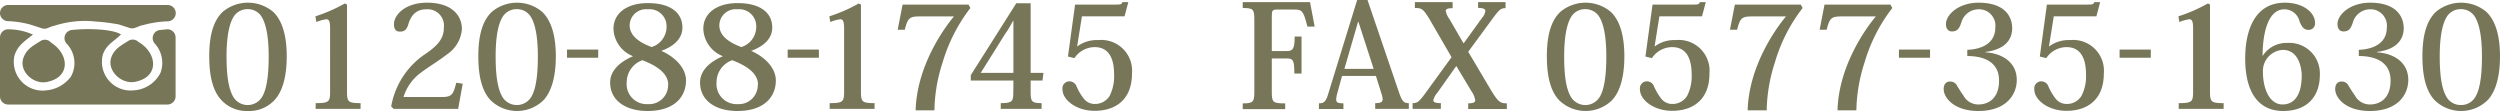 <svg xmlns="http://www.w3.org/2000/svg" viewBox="0 0 306.12 13.59"><defs><style>.a,.b{fill:#777659;}.a{fill-rule:evenodd;}</style></defs><title>アセット 1</title><path class="a" d="M1,2.59A12.22,12.22,0,0,1,3.68,3l1.43.46a1,1,0,0,0,.66,0l.69-.27.08,0a12.2,12.2,0,0,1,5.21-.55A23.42,23.42,0,0,1,14.57,3l1.29.42a1,1,0,0,0,.65,0l.83-.32.09,0a12.9,12.9,0,0,1,3.12-.49,1,1,0,0,0-.06-2H1a1,1,0,0,0-1,1H0A1,1,0,0,0,1,2.59Zm19.46,1-.92.09a1,1,0,0,0-.61,1.63,3.51,3.51,0,0,1,.72,3.61,3.92,3.92,0,0,1-3.26,2.14,3.51,3.51,0,0,1-3.8-4.36c.4-1.23,1.38-1.63,2.18-2.44h.08c-.75-.65-3.92-.84-6.11-.58a1,1,0,0,0-.61,1.63,3.43,3.43,0,0,1,.56,4.06,4.18,4.18,0,0,1-3,1.69A3.52,3.52,0,0,1,1.77,6.82C2.15,5.55,3.09,5,4,4.26h.08a7.3,7.3,0,0,0-3-.67A1,1,0,0,0,0,4.57V11.8a1,1,0,0,0,1,1h19.5a1,1,0,0,0,1-1V4.58A1,1,0,0,0,20.41,3.59ZM6,5a1,1,0,0,0-1,0c-.82.53-1.65.92-2.06,1.91C2.17,8.6,4,10.34,5.67,10.05c3-.55,2.79-3.35.71-4.74ZM16.78,5a1,1,0,0,0-1.06,0c-.81.53-1.65.92-2.05,1.91-.69,1.67,1.15,3.41,2.81,3.12,3-.55,2.79-3.35.72-4.74C17.06,5.22,16.93,5.11,16.78,5Z"/><path class="b" d="M27.11,12.26c-1-1.07-1.49-2.82-1.49-5.36s.49-4.32,1.63-5.43a4.81,4.81,0,0,1,6.22,0c1.14,1.11,1.64,3,1.64,5.43s-.5,4.29-1.5,5.36a4.24,4.24,0,0,1-3.26,1.33A4.22,4.22,0,0,1,27.11,12.26Zm1.63-10.4c-.56.73-1,2.22-1,5.06s.37,4.19.86,5a2.06,2.06,0,0,0,3.46,0c.49-.77.84-2.23.84-5s-.42-4.31-1-5.06a2,2,0,0,0-1.61-.74A2,2,0,0,0,28.74,1.86Z"/><path class="b" d="M40.42,3.47c0-.77-.1-1.11-.45-1.11a4.36,4.36,0,0,0-1.23.34L38.62,2A19.32,19.32,0,0,0,42.23.42l.26.14v10.6c0,1.29.1,1.47,1.66,1.47v.7h-5.5v-.7c1.67,0,1.77-.18,1.77-1.47Z"/><path class="b" d="M56.66,10.25l-.56,3.08H48.2l-.3-.3a9.76,9.76,0,0,1,4.38-6.55c1.31-.94,2.07-1.75,2.07-3.1a2,2,0,0,0-2.16-2.24c-1,0-1.82.49-2.22,1.93-.2.61-.49.8-1,.8s-.73-.31-.73-.91c0-1.1,1.33-2.63,4.06-2.63,3.1,0,4.26,1.63,4.26,3.23a4.08,4.08,0,0,1-1.83,3.1c-1.05.82-2.17,1.47-3.17,2.22a5.83,5.83,0,0,0-2.15,3h4.66c1.23,0,1.42-.26,1.8-1.75Z"/><path class="b" d="M60.06,12.26c-1-1.07-1.49-2.82-1.49-5.36s.49-4.32,1.63-5.43a4.8,4.8,0,0,1,6.21,0c1.14,1.11,1.65,3,1.65,5.43s-.51,4.29-1.5,5.36a4.64,4.64,0,0,1-6.5,0Zm1.63-10.4c-.57.73-1,2.22-1,5.06s.37,4.19.86,5a2.07,2.07,0,0,0,3.47,0c.49-.77.84-2.23.84-5s-.42-4.31-1-5.06a2,2,0,0,0-1.61-.74A2,2,0,0,0,61.69,1.86Z"/><path class="b" d="M69.43,6.07h3.82v1H69.43Z"/><path class="b" d="M81,6.24c1.54.68,3,2,3,3.62,0,1.88-1.3,3.73-4.71,3.73-2.68,0-4.58-1.28-4.58-3.5,0-1.17.81-2.35,2.81-3.21v0a3.72,3.72,0,0,1-2.4-3.36c0-1.84,1.56-3.14,4.22-3.14s4.22,1.11,4.22,3c0,1.41-1.14,2.33-2.59,2.85Zm.82,4.13c0-1.77-2.29-2.64-3.15-3a2.86,2.86,0,0,0-1.93,2.71,2.45,2.45,0,0,0,2.58,2.67A2.33,2.33,0,0,0,81.81,10.37ZM77.1,3.1c0,1.31,1.26,2.14,2.7,2.66a2.61,2.61,0,0,0,1.82-2.47,2.08,2.08,0,0,0-2.3-2.15A2,2,0,0,0,77.1,3.1Z"/><path class="b" d="M92,6.24c1.54.68,3,2,3,3.62,0,1.88-1.3,3.73-4.71,3.73-2.68,0-4.57-1.28-4.57-3.5,0-1.17.8-2.35,2.8-3.21v0a3.73,3.73,0,0,1-2.4-3.36c0-1.84,1.56-3.14,4.22-3.14s4.22,1.11,4.22,3c0,1.41-1.14,2.33-2.59,2.85Zm.82,4.13c0-1.77-2.29-2.64-3.15-3a2.86,2.86,0,0,0-1.93,2.71,2.46,2.46,0,0,0,2.58,2.67A2.33,2.33,0,0,0,92.79,10.37ZM88.08,3.1c0,1.31,1.26,2.14,2.7,2.66A2.59,2.59,0,0,0,92.6,3.29a2.08,2.08,0,0,0-2.29-2.15A2,2,0,0,0,88.08,3.1Z"/><path class="b" d="M96.45,6.07h3.82v1H96.45Z"/><path class="b" d="M103.36,3.47c0-.77-.11-1.11-.46-1.11a4.45,4.45,0,0,0-1.23.34l-.12-.7A19,19,0,0,0,105.16.42l.26.14v10.6c0,1.29.11,1.47,1.67,1.47v.7h-5.5v-.7c1.66,0,1.77-.18,1.77-1.47Z"/><path class="b" d="M109.92,3.64l.6-3.08h8.07l.23.42a20.32,20.32,0,0,0-3.4,6.67,19.55,19.55,0,0,0-1,5.86h-2.3c.14-5.4,3.43-10,4.69-11.5h-4.13c-1.3,0-1.52.16-1.89,1.63Z"/><path class="b" d="M124.09,9.86h-5.22V9.2L124.44.4h1.76V8.92h1.57l-.12.94H126.2v1.3c0,1.26.08,1.47,1.34,1.47v.7h-5v-.7c1.47,0,1.54-.23,1.54-1.47Zm0-7.37c-.23.35-.51,1-1,1.64l-3,4.79h4V4.12c0-.48,0-1.09,0-1.63Z"/><path class="b" d="M130.77,6.92l.87-6.36h4.8c.79,0,.88,0,1-.3h.72L137.7,2h-5.22l-.59,3.7,0,0a4,4,0,0,1,2.58-.79A3.77,3.77,0,0,1,138.61,9c0,3.24-2.06,4.57-4.57,4.57-2.27,0-3.94-1.35-3.94-2.61a.86.86,0,0,1,.84-1,.93.93,0,0,1,.88.61,6.75,6.75,0,0,0,.91,1.54,1.71,1.71,0,0,0,1.38.62,2.09,2.09,0,0,0,1.77-1,5.36,5.36,0,0,0,.54-2.6c0-1.4-.31-3.36-2.38-3.36a3,3,0,0,0-2.48,1.35Z"/><path class="b" d="M159.37,4.47V9h-.88c0-1.68-.17-1.84-.94-1.84h-1.82v4.05c0,1.31.09,1.45,1.64,1.45v.7h-5.2v-.7c1.3,0,1.42-.18,1.42-1.45V2.42c0-1.3-.14-1.44-1.42-1.44V.26h8.24l.57,3h-.89c-.47-1.91-.65-2.09-1.61-2.09h-2.12c-.58,0-.63.14-.63.89V6.25h1.8c.77,0,1-.22,1-1.78Z"/><path class="b" d="M168.48,9.3h-4.15l-.55,2a4.19,4.19,0,0,0-.17.88c0,.38.24.47.89.47v.7h-3v-.7c.6,0,.82-.19,1.09-1L166.18,0h1.27l3.88,11.39c.35,1,.56,1.24,1.18,1.24v.7h-4.12v-.7c.68,0,.91-.14.91-.47a2.39,2.39,0,0,0-.14-.69Zm-.28-.87-1.86-5.75h-.05l-1.67,5.75Z"/><path class="b" d="M178.32,8.08h0l-2.35,3.32a1.91,1.91,0,0,0-.46.88c0,.26.32.35.92.35v.7h-3.46v-.7c.56,0,.78-.16,1.44-1.05L177.74,7,175,2.28c-.75-1.21-.93-1.3-1.75-1.3V.26h4.62V1c-.56,0-.84.09-.84.35a2.52,2.52,0,0,0,.46,1l1.7,2.93h.05l2.22-3.07a1.73,1.73,0,0,0,.42-.85c0-.28-.3-.39-.89-.39V.26h3.36V1c-.54,0-.72.14-1.38,1l-3.19,4.34,2.86,4.82c.84,1.35,1.08,1.49,1.87,1.49v.7h-4.73v-.7c.58,0,.86-.09.86-.39a2.77,2.77,0,0,0-.47-1.1Z"/><path class="b" d="M190.9,12.26c-1-1.07-1.49-2.82-1.49-5.36s.49-4.32,1.63-5.43a4.81,4.81,0,0,1,6.22,0c1.14,1.11,1.64,3,1.64,5.43s-.5,4.29-1.5,5.36a4.64,4.64,0,0,1-6.5,0Zm1.63-10.4c-.56.73-1,2.22-1,5.06s.36,4.19.86,5a2.06,2.06,0,0,0,3.46,0c.49-.77.84-2.23.84-5s-.42-4.31-1-5.06a2,2,0,0,0-1.61-.74A2,2,0,0,0,192.53,1.86Z"/><path class="b" d="M201.48,6.92l.87-6.36h4.8c.79,0,.88,0,1-.3h.72L208.41,2h-5.22l-.59,3.7,0,0a4,4,0,0,1,2.58-.79A3.77,3.77,0,0,1,209.32,9c0,3.24-2.06,4.57-4.57,4.57-2.27,0-3.94-1.35-3.94-2.61a.86.86,0,0,1,.84-1,.93.93,0,0,1,.88.61,6.75,6.75,0,0,0,.91,1.54,1.71,1.71,0,0,0,1.38.62,2.09,2.09,0,0,0,1.77-1,5.24,5.24,0,0,0,.55-2.6c0-1.4-.32-3.36-2.39-3.36a3,3,0,0,0-2.48,1.35Z"/><path class="b" d="M211.83,3.64l.6-3.08h8.07l.23.42a20,20,0,0,0-3.4,6.67,19.86,19.86,0,0,0-1,5.86H214c.14-5.4,3.43-10,4.69-11.5H214.6c-1.3,0-1.53.16-1.89,1.63Z"/><path class="b" d="M222.81,3.64l.6-3.08h8.07l.23.42a20.13,20.13,0,0,0-3.4,6.67,19.86,19.86,0,0,0-1,5.86H225c.14-5.4,3.43-10,4.69-11.5h-4.13c-1.3,0-1.52.16-1.89,1.63Z"/><path class="b" d="M232.52,6.07h3.81v1h-3.81Z"/><path class="b" d="M243.13,6.41c2,.12,3.82,1.19,3.82,3.38,0,1.79-1.28,3.8-4.71,3.8-2.93,0-4.24-1.59-4.24-2.68,0-.56.26-.93.8-.93a.92.92,0,0,1,.83.5,14.15,14.15,0,0,0,.77,1.19,2.06,2.06,0,0,0,1.87,1.12c1.14,0,2.51-.67,2.51-2.93,0-2.42-2.09-3-3.89-3V6.1c1.8-.07,3.43-.81,3.43-2.72a2,2,0,0,0-2.1-2.24,2.2,2.2,0,0,0-2.07,1.66c-.24.65-.44,1.05-1.14,1.05-.49,0-.73-.38-.73-.92,0-1.11,1.52-2.6,4-2.6,3.41,0,4.11,1.91,4.11,3.12s-.68,2.59-3.29,2.91Z"/><path class="b" d="M249.77,6.92l.87-6.36h4.8c.79,0,.88,0,1-.3h.72L256.7,2h-5.22l-.59,3.7,0,0a4,4,0,0,1,2.58-.79A3.77,3.77,0,0,1,257.61,9c0,3.24-2.06,4.57-4.57,4.57-2.27,0-3.94-1.35-3.94-2.61a.86.86,0,0,1,.84-1,.93.93,0,0,1,.88.61,6.75,6.75,0,0,0,.91,1.54,1.71,1.71,0,0,0,1.38.62,2.09,2.09,0,0,0,1.77-1,5.24,5.24,0,0,0,.55-2.6c0-1.4-.32-3.36-2.39-3.36a3,3,0,0,0-2.48,1.35Z"/><path class="b" d="M259.54,6.07h3.82v1h-3.82Z"/><path class="b" d="M268.54,3.47c0-.77-.1-1.11-.45-1.11a4.45,4.45,0,0,0-1.23.34l-.12-.7A19,19,0,0,0,270.35.42l.26.14v10.6c0,1.29.11,1.47,1.67,1.47v.7h-5.5v-.7c1.66,0,1.76-.18,1.76-1.47Z"/><path class="b" d="M277.06,6.85a3.42,3.42,0,0,1,3-1.59,3.74,3.74,0,0,1,4,3.92c0,2.52-1.44,4.41-4.5,4.41-2.7,0-4.64-1.87-4.64-6.44,0-3.14,1-6.82,4.87-6.82,2.24,0,3.68,1.21,3.68,2.46a.78.78,0,0,1-.76.87c-.59,0-.84-.33-1.14-1.05a1.9,1.9,0,0,0-1.85-1.47c-2.12,0-2.67,3.24-2.67,5.69Zm2.47-.74a2.58,2.58,0,0,0-2.44,2.68c0,2.07.81,4,2.4,4s2.35-1.39,2.35-3.53C281.84,8.46,281.54,6.11,279.53,6.11Z"/><path class="b" d="M291.07,6.41c2,.12,3.82,1.19,3.82,3.38,0,1.79-1.28,3.8-4.71,3.8-2.93,0-4.24-1.59-4.24-2.68,0-.56.26-.93.8-.93a.92.92,0,0,1,.83.5,14.15,14.15,0,0,0,.77,1.19,2.07,2.07,0,0,0,1.87,1.12c1.14,0,2.51-.67,2.51-2.93,0-2.42-2.09-3-3.89-3V6.1c1.8-.07,3.43-.81,3.43-2.72a2,2,0,0,0-2.1-2.24,2.2,2.2,0,0,0-2.07,1.66c-.24.65-.44,1.05-1.14,1.05-.49,0-.73-.38-.73-.92,0-1.11,1.52-2.6,4-2.6,3.41,0,4.11,1.91,4.11,3.12s-.68,2.59-3.29,2.91Z"/><path class="b" d="M298.11,12.26c-1-1.07-1.49-2.82-1.49-5.36s.49-4.32,1.63-5.43a4.81,4.81,0,0,1,6.22,0c1.14,1.11,1.65,3,1.65,5.43s-.51,4.29-1.51,5.36a4.64,4.64,0,0,1-6.5,0Zm1.63-10.4c-.56.73-1,2.22-1,5.06s.37,4.19.86,5a2,2,0,0,0,1.73.94,2,2,0,0,0,1.74-.94c.49-.77.84-2.23.84-5s-.42-4.31-1-5.06a2,2,0,0,0-1.61-.74A2,2,0,0,0,299.74,1.86Z"/></svg>